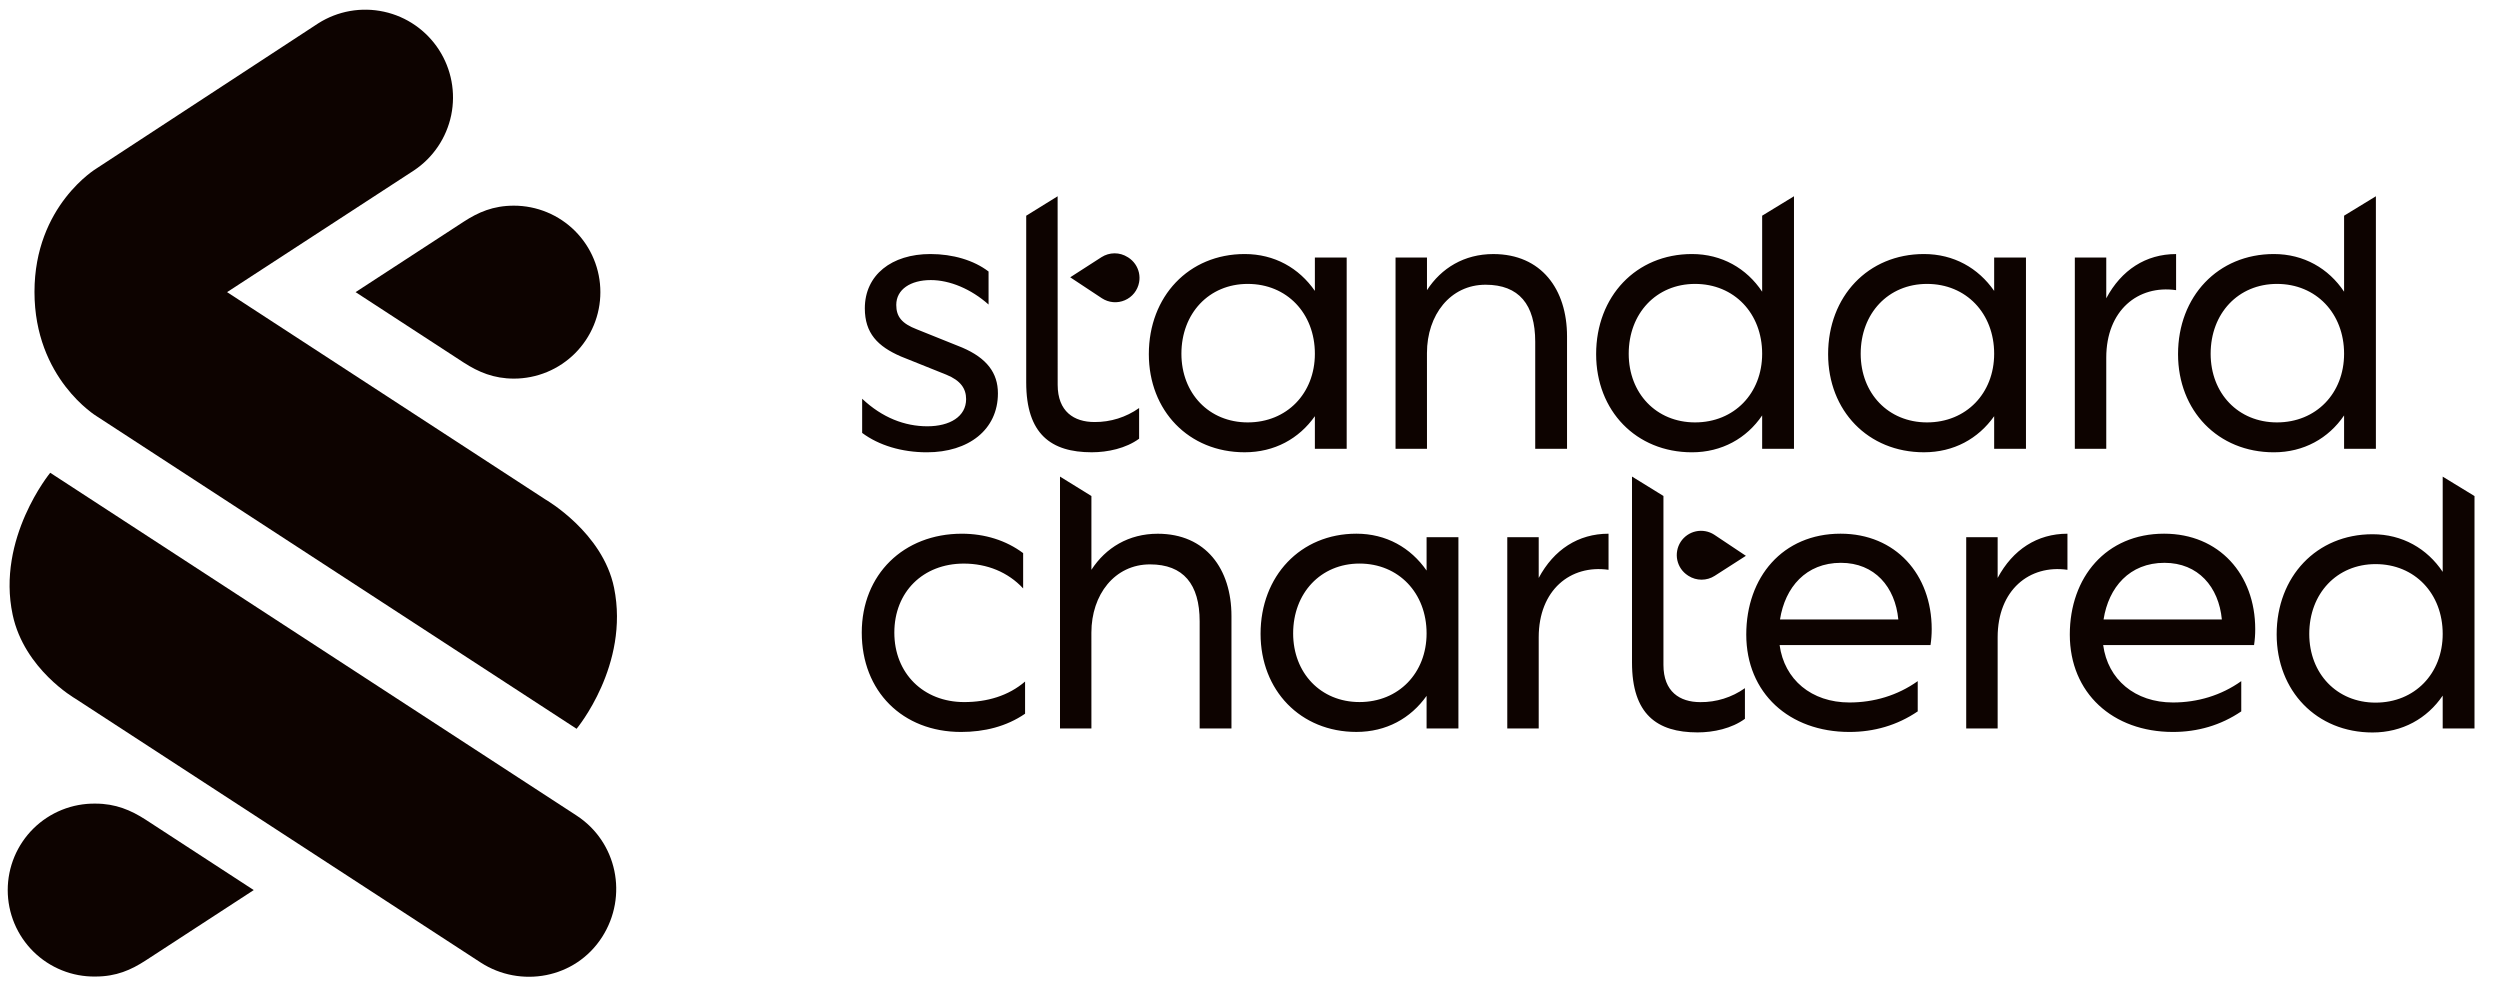 <svg width="101" height="40" viewBox="0 0 101 40" fill="none" xmlns="http://www.w3.org/2000/svg">
<g clip-path="url(#clip0_7630_49593)">
<path d="M19.421 38.887L3.037 28.221C3.037 28.221 0.982 27.04 0.512 24.839C-0.149 21.749 2.029 19.1 2.029 19.1L23.293 32.948C24.933 34.017 25.381 36.204 24.327 37.853C23.243 39.548 21.018 39.922 19.421 38.887H19.421Z" fill="#0D0300"/>
<path d="M3.903 16.814C3.903 16.814 1.393 15.299 1.393 11.793C1.393 8.301 3.901 6.804 3.901 6.804L12.859 0.942C13.647 0.442 14.6 0.274 15.512 0.473C16.424 0.671 17.22 1.222 17.729 2.004C18.237 2.787 18.417 3.738 18.229 4.652C18.04 5.566 17.499 6.369 16.723 6.886L9.174 11.802L22.036 20.179C22.036 20.179 24.352 21.506 24.808 23.745C25.444 26.869 23.294 29.443 23.294 29.443L3.903 16.814ZM3.855 39.452C4.696 39.452 5.294 39.186 5.878 38.807L10.251 35.959L5.878 33.111C5.289 32.732 4.67 32.466 3.855 32.466C3.392 32.459 2.932 32.545 2.503 32.717C2.073 32.89 1.682 33.146 1.352 33.471C1.023 33.796 0.761 34.184 0.582 34.611C0.404 35.038 0.312 35.496 0.312 35.959C0.312 36.422 0.404 36.881 0.582 37.308C0.761 37.735 1.023 38.122 1.352 38.447C1.682 38.772 2.073 39.028 2.503 39.201C2.932 39.374 3.392 39.459 3.855 39.452Z" fill="#0D0300"/>
<path d="M20.762 8.309C19.921 8.309 19.322 8.576 18.738 8.954L14.366 11.802L18.738 14.65C19.328 15.03 19.947 15.296 20.762 15.296C21.221 15.296 21.675 15.205 22.099 15.03C22.523 14.854 22.908 14.597 23.232 14.273C23.556 13.948 23.814 13.563 23.989 13.139C24.165 12.716 24.255 12.261 24.255 11.803C24.255 11.344 24.165 10.889 23.989 10.466C23.814 10.042 23.556 9.657 23.232 9.332C22.908 9.008 22.523 8.751 22.099 8.575C21.675 8.4 21.221 8.309 20.762 8.309Z" fill="#0D0300"/>
<path d="M38.953 28.364C39.877 28.364 40.74 28.113 41.413 27.534V28.834C40.661 29.351 39.767 29.571 38.827 29.571C36.459 29.571 34.815 27.925 34.815 25.558C34.815 23.207 36.507 21.562 38.858 21.562C39.783 21.562 40.645 21.829 41.335 22.346V23.772C40.724 23.114 39.877 22.769 38.937 22.769C37.291 22.769 36.131 23.913 36.131 25.558C36.131 27.204 37.307 28.364 38.953 28.364ZM44.093 29.43H42.824V19.254L44.093 20.039V23.02C44.673 22.127 45.598 21.563 46.773 21.563C48.717 21.563 49.751 22.988 49.751 24.885V29.43H48.466V25.104C48.466 23.6 47.808 22.801 46.46 22.801C45.033 22.801 44.092 24.023 44.092 25.559L44.093 29.43ZM57.634 28.113C56.992 29.021 56.005 29.57 54.798 29.57C52.541 29.57 50.927 27.893 50.927 25.605C50.927 23.271 52.541 21.561 54.798 21.561C56.005 21.561 56.992 22.126 57.634 23.051V21.703H58.92V29.429H57.634V28.113ZM52.243 25.589C52.243 27.188 53.356 28.363 54.923 28.363C56.506 28.363 57.634 27.188 57.634 25.589C57.634 23.959 56.506 22.768 54.923 22.768C53.356 22.769 52.243 23.96 52.243 25.59V25.589ZM62.164 29.43H60.894V21.703H62.164V23.349C62.775 22.205 63.762 21.562 64.985 21.562V23.02C63.449 22.801 62.164 23.835 62.164 25.747V29.43ZM77.993 26.06H71.896C72.085 27.455 73.182 28.38 74.717 28.38C75.705 28.38 76.661 28.098 77.476 27.518V28.74C76.645 29.305 75.705 29.571 74.717 29.571C72.288 29.571 70.549 28.004 70.549 25.636C70.549 23.316 72.022 21.561 74.358 21.561C76.583 21.561 78.041 23.207 78.041 25.417C78.041 25.632 78.025 25.848 77.993 26.06ZM71.912 25.027H76.692C76.567 23.71 75.736 22.738 74.373 22.738C72.962 22.738 72.116 23.725 71.912 25.026V25.027ZM80.705 29.43H79.435V21.703H80.705V23.349C81.316 22.205 82.303 21.562 83.525 21.562V23.02C81.99 22.801 80.705 23.835 80.705 25.747V29.43ZM91.064 26.06H84.968C85.155 27.455 86.253 28.38 87.788 28.38C88.776 28.38 89.732 28.098 90.547 27.518V28.74C89.716 29.305 88.776 29.571 87.788 29.571C85.359 29.571 83.62 28.004 83.62 25.636C83.62 23.316 85.093 21.561 87.428 21.561C89.654 21.561 91.111 23.207 91.111 25.417C91.112 25.632 91.096 25.847 91.064 26.06ZM84.984 25.027H89.763C89.638 23.71 88.807 22.738 87.444 22.738C86.034 22.738 85.188 23.725 84.984 25.026V25.027ZM98.685 28.103C98.058 29.028 97.055 29.592 95.849 29.592C93.591 29.592 91.977 27.915 91.977 25.627C91.977 23.293 93.591 21.583 95.849 21.583C97.055 21.583 98.058 22.163 98.685 23.104V19.256L99.97 20.041V29.43H98.685V28.103ZM93.294 25.611C93.294 27.21 94.406 28.386 95.974 28.386C97.557 28.386 98.685 27.21 98.685 25.611C98.685 23.981 97.557 22.79 95.974 22.79C94.406 22.79 93.294 23.981 93.294 25.611ZM67.203 26.862C67.203 27.943 67.861 28.366 68.692 28.366C69.337 28.373 69.968 28.175 70.495 27.802V29.04C69.961 29.432 69.225 29.589 68.582 29.589C66.937 29.589 65.933 28.852 65.933 26.767V19.253L67.203 20.037V26.862ZM69.255 21.602C69.147 21.532 69.026 21.484 68.9 21.461C68.773 21.438 68.643 21.439 68.517 21.466C68.391 21.493 68.272 21.544 68.166 21.617C68.06 21.69 67.969 21.783 67.899 21.891C67.829 21.999 67.781 22.12 67.758 22.247C67.734 22.373 67.736 22.503 67.763 22.629C67.79 22.755 67.841 22.875 67.914 22.981C67.987 23.087 68.08 23.177 68.188 23.247L68.215 23.265C68.373 23.366 68.556 23.419 68.743 23.419C68.931 23.419 69.114 23.366 69.272 23.265L70.534 22.455L69.255 21.602ZM37.464 17.222C38.372 17.222 39.031 16.83 39.031 16.125C39.031 15.702 38.812 15.373 38.231 15.137L36.397 14.401C35.456 13.993 34.939 13.461 34.939 12.457C34.939 11.11 36.021 10.263 37.588 10.263C38.496 10.263 39.343 10.514 39.938 10.969V12.303C39.233 11.675 38.371 11.315 37.604 11.315C36.789 11.315 36.209 11.691 36.209 12.318C36.209 12.788 36.428 13.07 37.04 13.305L38.874 14.042C39.861 14.465 40.316 15.061 40.316 15.891C40.316 17.365 39.125 18.273 37.448 18.273C36.429 18.273 35.504 17.991 34.831 17.49V16.109C35.645 16.877 36.555 17.222 37.464 17.222ZM42.73 15.545C42.73 16.626 43.388 17.05 44.219 17.05C44.864 17.055 45.493 16.858 46.02 16.485V17.724C45.486 18.115 44.75 18.272 44.107 18.272C42.461 18.272 41.459 17.536 41.459 15.451V8.715L42.728 7.929L42.73 15.545ZM53.121 16.814C52.478 17.724 51.491 18.272 50.284 18.272C48.027 18.272 46.413 16.595 46.413 14.307C46.413 11.973 48.027 10.263 50.284 10.263C51.491 10.263 52.478 10.828 53.121 11.752V10.405H54.406V18.131H53.121V16.814ZM47.729 14.291C47.729 15.89 48.842 17.065 50.409 17.065C51.992 17.065 53.121 15.89 53.121 14.291C53.121 12.661 51.992 11.47 50.409 11.47C48.842 11.47 47.729 12.661 47.729 14.291ZM57.65 18.131H56.38V10.405H57.65V11.722C58.23 10.829 59.155 10.264 60.33 10.264C62.273 10.264 63.308 11.691 63.308 13.587V18.132H62.023V13.807C62.023 12.302 61.365 11.503 60.017 11.503C58.59 11.503 57.649 12.725 57.649 14.261L57.65 18.131ZM71.191 16.783C70.565 17.708 69.561 18.273 68.355 18.273C66.098 18.273 64.484 16.595 64.484 14.307C64.484 11.973 66.098 10.263 68.355 10.263C69.561 10.263 70.565 10.843 71.191 11.784V8.714L72.477 7.929V18.131H71.191V16.783ZM65.8 14.291C65.8 15.89 66.913 17.065 68.48 17.065C70.063 17.065 71.191 15.89 71.191 14.291C71.191 12.661 70.063 11.47 68.48 11.47C66.914 11.47 65.8 12.661 65.8 14.291ZM94.701 16.783C94.074 17.708 93.071 18.273 91.864 18.273C89.607 18.273 87.993 16.595 87.993 14.307C87.993 11.973 89.607 10.263 91.864 10.263C93.071 10.263 94.074 10.843 94.701 11.784V8.714L95.986 7.929V18.131H94.701V16.783ZM89.31 14.291C89.31 15.89 90.422 17.065 91.99 17.065C93.572 17.065 94.701 15.89 94.701 14.291C94.701 12.661 93.572 11.47 91.99 11.47C90.423 11.47 89.31 12.661 89.31 14.291ZM80.564 16.814C79.921 17.724 78.934 18.272 77.727 18.272C75.47 18.272 73.856 16.595 73.856 14.307C73.856 11.973 75.47 10.263 77.727 10.263C78.934 10.263 79.921 10.828 80.564 11.752V10.405H81.849V18.131H80.564V16.814ZM75.172 14.291C75.172 15.89 76.285 17.065 77.852 17.065C79.435 17.065 80.564 15.89 80.564 14.291C80.564 12.661 79.435 11.47 77.852 11.47C76.284 11.47 75.172 12.661 75.172 14.291ZM85.093 18.131H83.823V10.405H85.093V12.051C85.704 10.907 86.692 10.264 87.914 10.264V11.722C86.378 11.502 85.093 12.537 85.093 14.449V18.131ZM44.519 12.051C44.655 12.139 44.81 12.193 44.971 12.207C45.132 12.221 45.294 12.194 45.443 12.13C45.592 12.066 45.722 11.967 45.823 11.84C45.923 11.714 45.991 11.564 46.02 11.405C46.044 11.278 46.041 11.147 46.014 11.021C45.986 10.895 45.934 10.775 45.86 10.669C45.786 10.563 45.692 10.473 45.583 10.403L45.556 10.387C45.398 10.286 45.214 10.233 45.027 10.234C44.84 10.235 44.657 10.289 44.499 10.39L43.237 11.203L44.519 12.051Z" fill="#0D0300"/>
</g>
<defs>
<clipPath id="clip0_7630_49593">
<rect width="100" height="39.286" fill="white" transform="translate(0.25 0.357)"/>
</clipPath>
</defs>
</svg>
